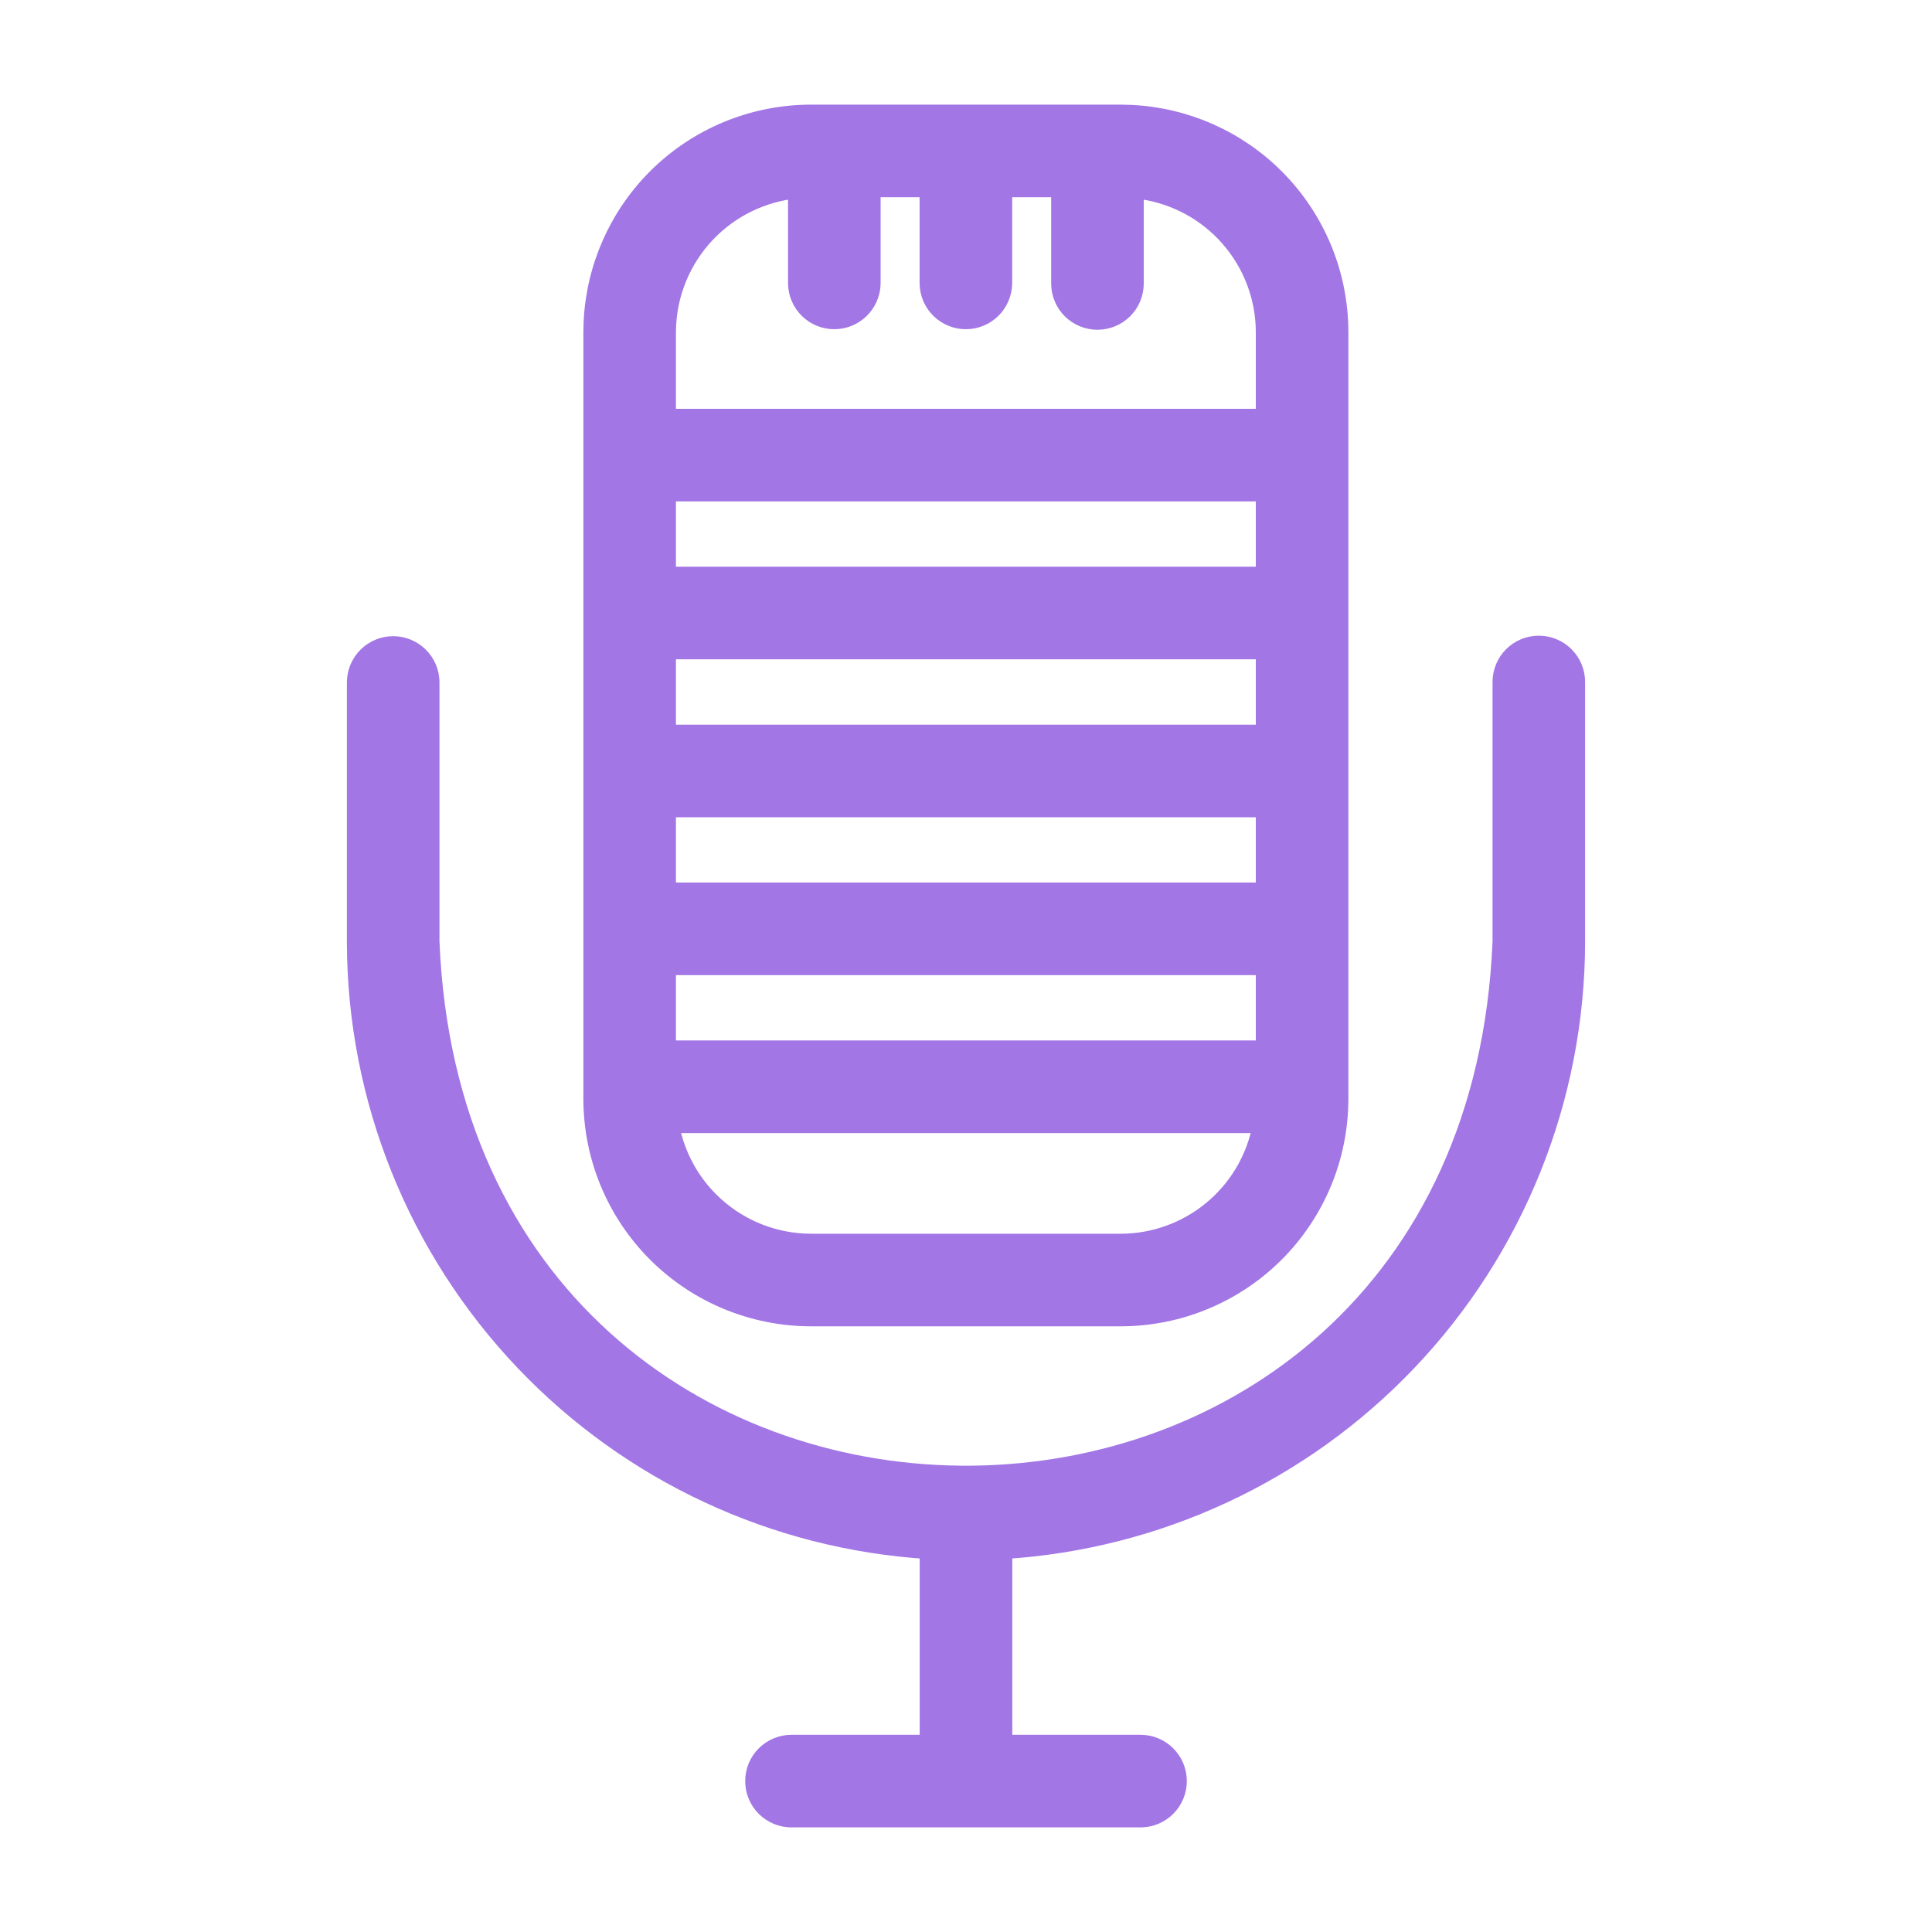 <svg width="60" height="60" viewBox="0 0 60 60" fill="none" xmlns="http://www.w3.org/2000/svg">
<path d="M34.813 3.5L35.15 3.509C36.834 3.594 38.431 4.3 39.628 5.497C40.905 6.774 41.623 8.506 41.625 10.312V34.128C41.623 35.934 40.905 37.665 39.628 38.942C38.351 40.219 36.619 40.937 34.813 40.94H25.18C23.374 40.937 21.641 40.219 20.364 38.942C19.087 37.665 18.369 35.934 18.367 34.128V10.312L18.376 9.975C18.461 8.291 19.167 6.694 20.364 5.497C21.641 4.22 23.374 3.502 25.18 3.5H34.813ZM20.841 34.938C21.018 35.903 21.511 36.786 22.248 37.442C23.056 38.162 24.099 38.561 25.181 38.565H34.812L35.015 38.56C36.023 38.51 36.987 38.117 37.744 37.442C38.481 36.786 38.975 35.903 39.152 34.938H20.841ZM20.742 32.562H39.25V30.033H20.742V32.562ZM20.742 27.658H39.25V25.13H20.742V27.658ZM20.742 22.755H39.25V20.225H20.742V22.755ZM20.742 17.85H39.25V15.321H20.742V17.85ZM27.098 8.809C27.092 9.12 26.963 9.416 26.741 9.634C26.519 9.852 26.221 9.974 25.91 9.974C25.599 9.974 25.3 9.852 25.078 9.634C24.856 9.416 24.729 9.12 24.723 8.809V5.915C23.681 6.022 22.707 6.495 21.977 7.255C21.188 8.078 20.745 9.173 20.742 10.313V12.946H39.25V10.313L39.245 10.1C39.191 9.037 38.756 8.026 38.016 7.255C37.286 6.495 36.312 6.022 35.27 5.915V8.804C35.27 9.118 35.145 9.421 34.923 9.644C34.7 9.866 34.398 9.991 34.083 9.991C33.768 9.991 33.466 9.866 33.243 9.644C33.02 9.421 32.895 9.119 32.895 8.804V5.875H31.184V8.809C31.177 9.119 31.05 9.416 30.828 9.634C30.606 9.852 30.307 9.974 29.996 9.974C29.685 9.974 29.387 9.851 29.165 9.634C28.943 9.416 28.815 9.12 28.809 8.809V5.875H27.098V8.809Z" fill="#A276E5" stroke="#A276E5" stroke-width="0.5"/>
<path d="M13.398 29.244L13.425 29.756C14.793 51.268 45.694 51.113 46.602 29.244V21.18C46.602 20.865 46.727 20.562 46.949 20.34C47.172 20.117 47.474 19.992 47.789 19.992L47.906 19.998C48.178 20.025 48.434 20.145 48.629 20.34C48.852 20.562 48.977 20.865 48.977 21.18V29.255C48.968 34.118 47.094 38.794 43.74 42.315C40.441 45.78 35.957 47.866 31.188 48.167V54.126H35.421C35.736 54.126 36.037 54.251 36.26 54.474C36.483 54.696 36.608 54.998 36.608 55.313C36.608 55.628 36.482 55.931 36.26 56.153C36.037 56.376 35.736 56.501 35.421 56.501H24.58C24.265 56.501 23.963 56.376 23.74 56.153C23.518 55.931 23.393 55.628 23.393 55.313C23.393 54.998 23.517 54.696 23.74 54.474C23.963 54.251 24.265 54.126 24.58 54.126H28.812V48.167C24.044 47.866 19.559 45.78 16.26 42.315C12.906 38.794 11.031 34.118 11.023 29.255V21.176L11.031 21.06C11.062 20.791 11.184 20.54 11.378 20.349C11.6 20.13 11.899 20.007 12.211 20.007C12.523 20.007 12.822 20.13 13.044 20.349C13.266 20.567 13.393 20.864 13.398 21.176V29.244Z" fill="#A276E5" stroke="#A276E5" stroke-width="0.5"/>
</svg>
